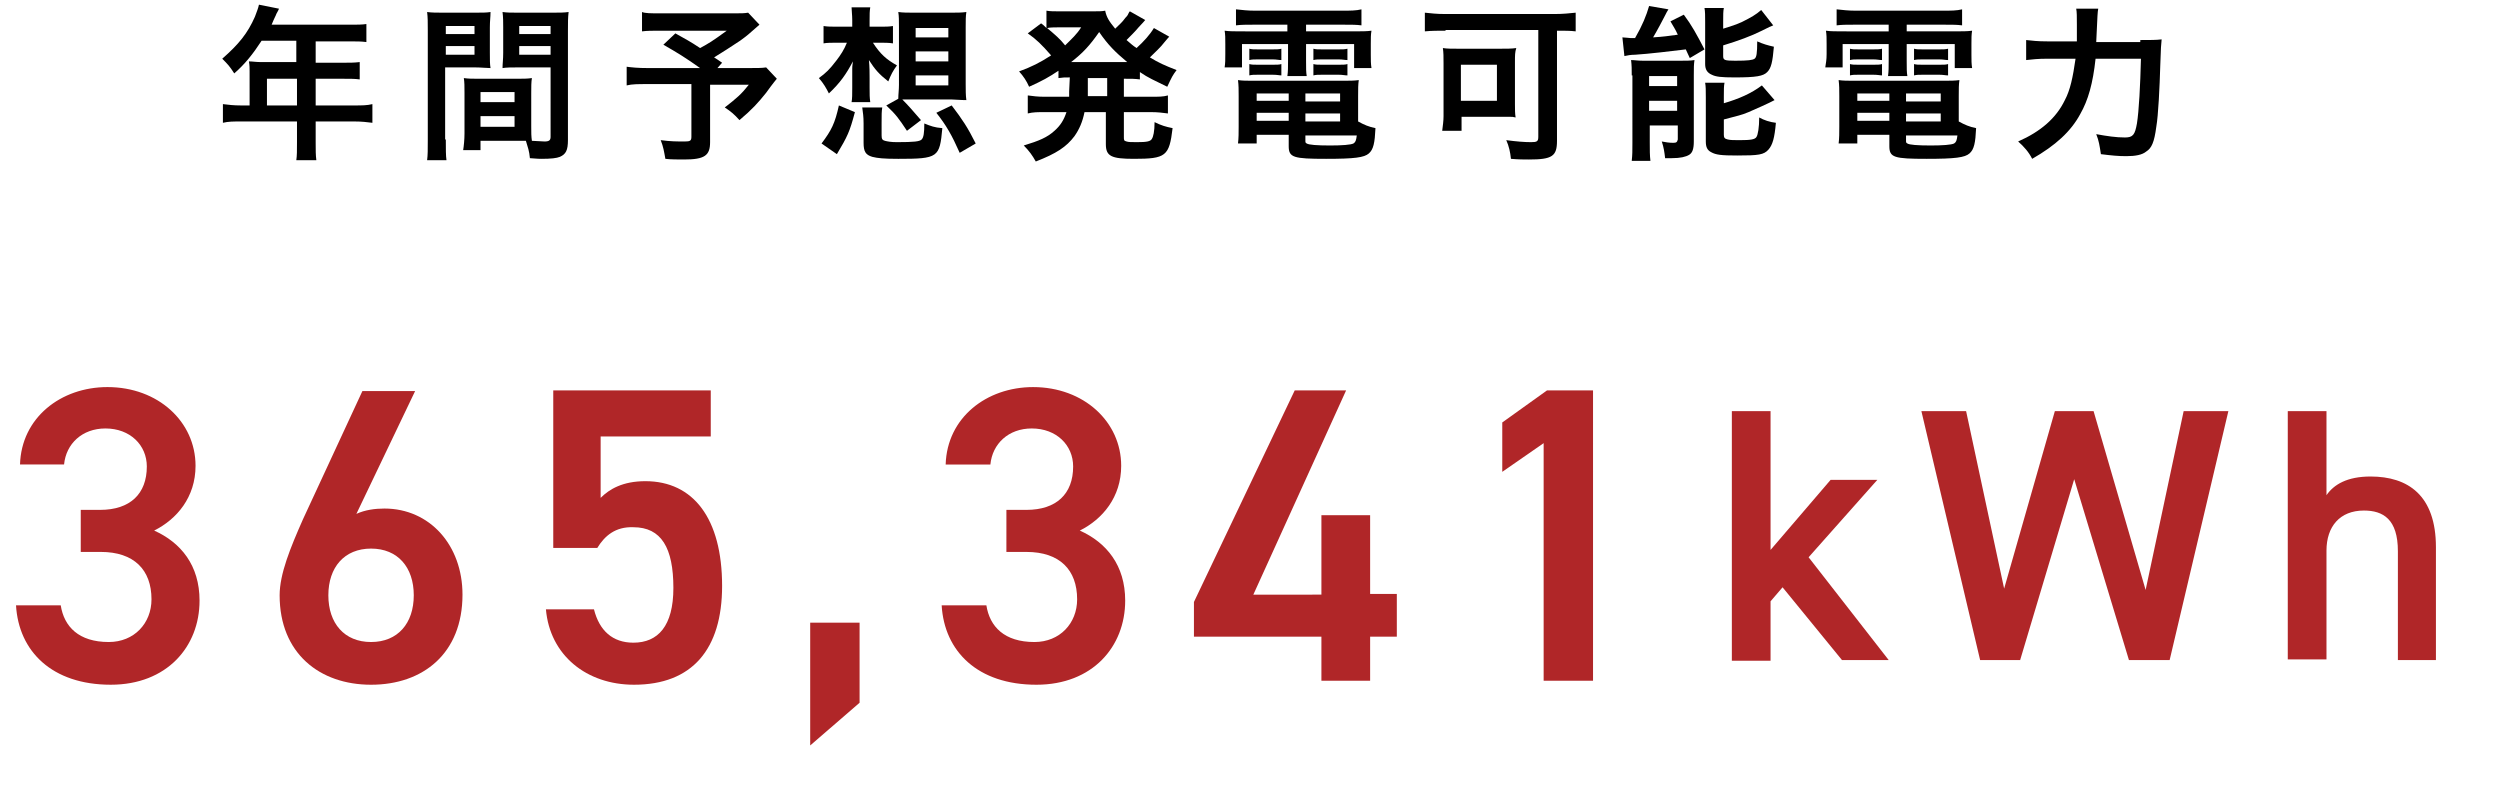 <?xml version="1.0" encoding="utf-8"?>
<!-- Generator: Adobe Illustrator 26.5.2, SVG Export Plug-In . SVG Version: 6.00 Build 0)  -->
<svg version="1.1" id="_レイヤー_2" xmlns="http://www.w3.org/2000/svg" xmlns:xlink="http://www.w3.org/1999/xlink" x="0px"
	 y="0px" viewBox="0 0 374.6 119.2" style="enable-background:new 0 0 374.6 119.2;" xml:space="preserve">
<style type="text/css">
	.st0{enable-background:new    ;}
	.st1{fill:#B02628;}
</style>
<g id="_レイヤー">
	<g>
		<g class="st0">
			<path d="M37.4,10.7c0-0.5,0-0.9-0.1-1.5c0.5,0,1.1,0.1,1.7,0.1h5.4V6.1h-5.2c-1.3,2-2.5,3.5-4.1,4.9c-0.7-1.1-1-1.4-1.8-2.2
				c2.5-2.2,3.8-3.8,4.9-6.3c0.3-0.8,0.5-1.3,0.6-1.8l3,0.6c-0.1,0.3-0.2,0.4-0.4,0.8c0,0.1-0.3,0.6-0.7,1.6h11.7
				c1.2,0,1.8,0,2.5-0.1v2.7c-0.8-0.1-1.4-0.1-2.5-0.1h-5.1v3.2h4c1.1,0,1.8,0,2.6-0.1v2.6c-0.7-0.1-1.4-0.1-2.5-0.1h-4.1v4h5.8
				c1.1,0,1.9,0,2.7-0.2v2.8c-0.8-0.1-1.6-0.2-2.7-0.2h-5.8v3.1c0,1.3,0,1.9,0.1,2.7h-3c0.1-0.7,0.1-1.4,0.1-2.7v-3.1h-8.4
				c-1.1,0-1.9,0-2.7,0.2v-2.8c0.8,0.1,1.6,0.2,2.7,0.2h1.3V10.7z M44.5,15.8v-4H40v4H44.5z"/>
			<path d="M66.8,20.9c0,1.5,0,2.4,0.1,3.1H64c0.1-0.8,0.1-1.5,0.1-3.1V4.6c0-1.3,0-2-0.1-2.8c0.7,0.1,1.4,0.1,2.6,0.1H71
				c1.3,0,1.9,0,2.5-0.1c0,0.8-0.1,1.3-0.1,2.3v3.8c0,1.1,0,1.7,0.1,2.3c-0.6,0-1.4-0.1-2.3-0.1h-4.5V20.9z M66.8,5.1h4.3V3.9h-4.3
				V5.1z M66.8,8.2h4.3V6.9h-4.3V8.2z M79.6,18.9c0,1,0,1.5,0.1,2.2c0.5,0,1.4,0.1,1.9,0.1c0.7,0,0.9-0.2,0.9-0.7V10.1h-4.9
				c-0.9,0-1.7,0-2.3,0.1c0-0.7,0.1-1.2,0.1-2.3V4.1c0-0.8,0-1.5-0.1-2.3c0.7,0.1,1.3,0.1,2.5,0.1h4.8c1.2,0,1.9,0,2.6-0.1
				c-0.1,0.9-0.1,1.5-0.1,2.8v16.4c0,1.5-0.3,2.1-1.2,2.5c-0.5,0.2-1.3,0.3-2.8,0.3c-0.3,0-0.4,0-1.7-0.1c-0.1-1.1-0.3-1.6-0.6-2.6
				c-0.7,0-1.2,0-1.4,0H72v1.4h-2.6c0.1-0.6,0.2-1.6,0.2-2.5v-6.1c0-0.9,0-1.6-0.1-2.2c0.7,0.1,1.3,0.1,2.3,0.1h5.6
				c1,0,1.6,0,2.3-0.1c-0.1,0.6-0.1,1.3-0.1,2.2V18.9z M72,15.3h5.1v-1.5H72V15.3z M72,19h5.1v-1.6H72V19z M77.8,5.1h4.7V3.9h-4.7
				V5.1z M77.8,8.2h4.7V6.9h-4.7V8.2z"/>
			<path d="M113.8,3.7c-1.7,1.5-1.8,1.6-2.9,2.4c-1.5,1-2.6,1.7-3.9,2.5c0.5,0.3,0.6,0.4,1.2,0.8l-0.7,0.8h4.5c1.4,0,2.2,0,2.8-0.1
				l1.6,1.7c0,0-0.6,0.7-1.6,2.1c-1.2,1.5-2.1,2.5-4,4.1c-0.8-0.9-1.3-1.3-2.2-1.9c1.8-1.4,2.5-2,3.6-3.4h-5.8v8.6
				c0,2-0.8,2.6-3.9,2.6c-0.8,0-2.1,0-2.8-0.1c-0.2-1.1-0.3-1.8-0.7-2.8c1.5,0.2,2.4,0.2,3.6,0.2c0.8,0,1-0.1,1-0.7v-7.9h-6.6
				c-1.4,0-2.3,0-3.1,0.2V10c0.8,0.1,1.6,0.2,3.3,0.2h7.7c-2.1-1.5-3.4-2.3-5.5-3.5l1.8-1.7c1.6,0.9,2.2,1.2,3.7,2.2
				c1.3-0.7,1.8-1,4-2.6h-9.7c-1.6,0-2.2,0-3,0.1V1.8C96.7,2,97.5,2,98.9,2h11.1c1.1,0,1.5,0,2.1-0.1L113.8,3.7z"/>
			<path d="M130.8,6.4c1.1,1.7,2,2.5,3.6,3.4c-0.6,0.8-0.9,1.4-1.3,2.4c-1.4-1.1-2-1.8-2.9-3.2c0.1,1,0.1,2,0.1,2.7v1.4
				c0,1.1,0,1.5,0.1,2.2h-2.8c0.1-0.5,0.1-1.2,0.1-2.2v-1.3c0-1,0-1,0-1.5c0-0.3,0-0.3,0.1-1.1c-1,1.9-1.9,3.2-3.6,4.8
				c-0.4-0.8-0.8-1.5-1.5-2.3c1.1-0.8,1.6-1.3,2.6-2.6c0.7-0.9,1.2-1.7,1.6-2.7h-1.3c-1,0-1.7,0-2.2,0.1V3.9
				c0.6,0.1,1.2,0.1,2.3,0.1h2V3c0-0.8-0.1-1.4-0.1-1.9h2.8c-0.1,0.6-0.1,1-0.1,2V4h1.5c0.9,0,1.4,0,2-0.1v2.6
				c-0.6-0.1-1.3-0.1-2-0.1H130.8z M123.1,21.5c1.5-2,2-3,2.6-5.7l2.4,1c-0.8,3-1.1,3.6-2.7,6.3L123.1,21.5z M132.1,20.3
				c0,0.5,0.1,0.7,0.5,0.8c0.4,0.1,0.9,0.2,1.8,0.2c2.6,0,3.4-0.1,3.7-0.4c0.3-0.3,0.4-1,0.4-2.4c1,0.4,1.5,0.6,2.7,0.7
				c-0.4,4.4-0.6,4.6-6.6,4.6c-2.2,0-3.1-0.1-3.9-0.3c-1-0.3-1.3-0.8-1.3-2.1v-2.9c0-1.1-0.1-1.6-0.2-2.4h3
				c-0.1,0.6-0.1,1.1-0.1,2.4V20.3z M134.6,14.8c0-0.7,0.1-1.3,0.1-2.1V4.1c0-1,0-1.7-0.1-2.3c0.7,0.1,1.4,0.1,2.4,0.1h5.4
				c1,0,1.7,0,2.4-0.1c-0.1,0.6-0.1,1.3-0.1,2.3v8.5c0,0.9,0,1.7,0.1,2.4c0,0-0.8,0-2.3-0.1h-5.7c-0.6,0-1,0-1.6,0
				c0.8,0.8,1.6,1.7,2.8,3.1l-2.1,1.6c-1.2-1.8-1.6-2.4-3.1-3.8L134.6,14.8z M137.2,5.6h4.9V4.2h-4.9V5.6z M137.2,9.2h4.9V7.7h-4.9
				V9.2z M137.2,12.8h4.9v-1.5h-4.9V12.8z M143.8,22.9c-1.2-2.7-2-4.1-3.5-6l2.3-1.1c1.6,2.1,2.4,3.3,3.6,5.7L143.8,22.9z"/>
			<path d="M160.3,11.6c-0.8,0-1,0-1.7,0.1v-1.1c-1.5,1-2.4,1.5-4.4,2.4c-0.4-0.9-0.8-1.5-1.5-2.3c1.9-0.7,3.1-1.3,4.8-2.4
				c-1.4-1.6-2.2-2.4-3.5-3.3l2-1.5c0.4,0.3,0.4,0.3,0.8,0.7V1.6c0.5,0.1,1.2,0.1,2.1,0.1h4.6c1.2,0,1.6,0,2.1-0.1
				c0.2,1,0.6,1.6,1.5,2.7c0.8-0.8,1-0.9,1.5-1.6c0.4-0.4,0.4-0.5,0.5-0.7c0.1-0.2,0.1-0.2,0.2-0.3l2.3,1.3c-0.1,0.1-0.4,0.5-1,1.1
				c-0.4,0.5-1.2,1.3-1.8,1.9c0.7,0.6,0.9,0.8,1.5,1.2c1.1-1,2-2,2.6-3l2.3,1.3c-0.1,0.1-0.2,0.2-0.7,0.8c-0.6,0.8-1.4,1.5-2.2,2.3
				c1.3,0.8,2.2,1.2,4,1.9c-0.6,0.8-0.7,1-1.4,2.5c-2-1-2.8-1.3-4.1-2.2v1.1c-0.8-0.1-1.2-0.1-2.4-0.1v2.7h4c1.2,0,1.9,0,2.6-0.2
				v2.7c-0.8-0.1-1.5-0.2-2.6-0.2h-4v3.7c0,0.5,0,0.6,0.4,0.7c0.3,0.1,0.7,0.1,1.6,0.1c1.4,0,2-0.1,2.2-0.5c0.2-0.3,0.4-1.1,0.4-2.5
				c1,0.5,1.7,0.7,2.7,0.9c-0.5,4.2-1,4.6-5.8,4.6c-3.4,0-4.2-0.4-4.2-2.2v-4.8h-3.2c-0.3,1.5-0.8,2.6-1.5,3.6
				c-1.2,1.6-2.7,2.6-5.8,3.8c-0.5-0.9-1-1.6-1.8-2.4c2.3-0.7,3.5-1.2,4.6-2.2c0.9-0.8,1.4-1.6,1.8-2.8h-3.2c-1.1,0-1.8,0-2.6,0.2
				v-2.7c0.8,0.1,1.4,0.2,2.6,0.2h3.6c0-0.3,0-0.5,0-0.8L160.3,11.6z M158.4,4.1c-0.4,0-1,0-1.5,0.1c1.3,1.1,1.9,1.6,2.7,2.6
				c1-1,1.7-1.6,2.4-2.7H158.4z M168.4,9.3c0.3,0,0.3,0,0.5,0c-1.8-1.5-2.9-2.6-4.2-4.5c-1.4,2-2.4,3.1-4.2,4.5c0.3,0,0.4,0,0.7,0
				H168.4z M163,13.8c0,0.2,0,0.3,0,0.6h2.9v-2.7H163L163,13.8z"/>
			<path d="M187.8,3.7c-1.1,0-1.8,0-2.6,0.1V1.4c0.9,0.1,1.8,0.2,2.8,0.2h13.2c1.1,0,2,0,2.8-0.2v2.4c-0.8-0.1-1.4-0.1-2.6-0.1h-5.7
				v1h6.7c1.7,0,2.4,0,3.1-0.1c-0.1,0.6-0.1,1.1-0.1,2v1.6c0,0.9,0,1.3,0.1,2h-2.6V6.6h-7.2v2.5c0,1.2,0,1.7,0.1,2.3h-2.9
				c0.1-0.7,0.1-1.3,0.1-2.3V6.6h-6.9v3.5h-2.6c0.1-0.7,0.1-1.1,0.1-2V6.6c0-0.9,0-1.4-0.1-2c0.7,0.1,1.4,0.1,3.1,0.1h6.3v-1H187.8z
				 M203.5,18.2c0.9,0.5,1.6,0.8,2.6,1c-0.1,2.2-0.3,3.2-1,3.8c-0.7,0.6-2.1,0.8-6.4,0.8c-4.9,0-5.6-0.2-5.6-1.9v-1.7h-4.8v1.3h-2.8
				c0.1-0.8,0.1-1.6,0.1-2.5v-4.6c0-1,0-1.6-0.1-2.4c0.7,0.1,1.3,0.1,2.4,0.1h13.2c1.1,0,1.8,0,2.5-0.1c-0.1,0.7-0.1,1.3-0.1,2.4
				V18.2z M187.2,7.3c0.4,0.1,0.6,0.1,1.3,0.1h2.2c0.5,0,1,0,1.3-0.1V9c-0.4,0-0.7-0.1-1.3-0.1h-2.2c-0.6,0-0.9,0-1.3,0.1V7.3z
				 M187.2,9.6c0.4,0.1,0.6,0.1,1.3,0.1h2.2c0.6,0,1,0,1.3-0.1v1.7c-0.3,0-0.6-0.1-1.3-0.1h-2.2c-0.6,0-0.9,0-1.3,0.1V9.6z
				 M188.3,14v1.1h4.8V14H188.3z M188.3,16.9v1.2h4.8v-1.2H188.3z M195.6,15.2h5.2V14h-5.2V15.2z M195.6,18.2h5.2v-1.2h-5.2V18.2z
				 M195.6,21.1c0,0.2,0,0.3,0.2,0.4c0.3,0.2,1.5,0.3,3.5,0.3c1.8,0,3.1-0.1,3.5-0.3c0.3-0.2,0.4-0.4,0.5-1.2h-7.7V21.1z M196.8,7.3
				c0.4,0.1,0.6,0.1,1.3,0.1h2.5c0.6,0,0.9,0,1.3-0.1V9c-0.4,0-0.7-0.1-1.3-0.1h-2.5c-0.6,0-0.9,0-1.3,0.1V7.3z M196.8,9.6
				c0.4,0.1,0.6,0.1,1.3,0.1h2.5c0.6,0,1,0,1.3-0.1v1.7c-0.4,0-0.7-0.1-1.3-0.1h-2.5c-0.6,0-0.9,0-1.3,0.1V9.6z"/>
			<path d="M216.6,4.6c-1.1,0-2.1,0-3.1,0.1V1.9c0.9,0.1,1.8,0.2,3,0.2H233c1.1,0,2.2-0.1,3.1-0.2v2.8c-0.8-0.1-1.6-0.1-2.8-0.1
				v16.5c0,2.3-0.7,2.8-4.2,2.8c-0.7,0-1.6,0-2.7-0.1c-0.1-1-0.3-1.9-0.7-2.8c1.5,0.2,2.7,0.3,3.7,0.3c0.9,0,1.1-0.1,1.1-0.8v-16
				H216.6z M227,15.6c0,0.8,0,1.4,0.1,2c-0.4-0.1-0.5-0.1-1-0.1c-0.2,0-0.5,0-0.7,0c-0.3,0-0.5,0-0.6,0H219v2.1h-2.9
				c0.1-0.8,0.2-1.5,0.2-2.2V9.5c0-1,0-1.6-0.1-2.3c0.6,0.1,1.3,0.1,2.3,0.1h6.3c1,0,1.7,0,2.4-0.1C227,7.8,227,8.3,227,9.3V15.6z
				 M218.9,15.1h5.4V9.7h-5.4V15.1z"/>
			<path d="M243.1,5.6c0.3,0,1,0.1,1.2,0.1c0,0,0.1,0,0.3,0c0.1,0,0.2,0,0.4,0c1.1-1.9,1.7-3.4,2.1-4.8l2.9,0.5
				c-0.2,0.3-0.3,0.5-0.5,0.9c-0.3,0.6-1.2,2.3-1.8,3.3c1.6-0.1,2.2-0.2,3.7-0.4c-0.4-0.9-0.6-1.1-1.1-2l2-1
				c1.2,1.6,1.9,2.9,3.1,5.2l-2.2,1.3c-0.3-0.6-0.4-0.9-0.6-1.3c-1.6,0.2-5.8,0.7-7.6,0.8c-0.6,0-1.2,0.1-1.6,0.2L243.1,5.6z
				 M244.5,11.3c0-0.9,0-1.5-0.1-2.3c0.5,0,1,0.1,1.8,0.1h5.5c1,0,1.6,0,2.2-0.1c-0.1,0.7-0.1,1.1-0.1,2.3v9.9c0,1.1-0.2,1.7-0.7,2
				c-0.5,0.3-1.3,0.5-2.6,0.5c-0.2,0-0.6,0-1,0c-0.1-0.9-0.2-1.6-0.5-2.5c0.5,0.1,1.1,0.2,1.7,0.2c0.5,0,0.6-0.1,0.7-0.5v-2.1h-4.2
				v2.5c0,1.2,0,2,0.1,2.8h-2.8c0.1-0.9,0.1-1.5,0.1-2.7V11.3z M247.1,12.9h4.2v-1.5h-4.2V12.9z M247.1,16.6h4.2v-1.5h-4.2V16.6z
				 M258.2,4.3c1.3-0.4,1.9-0.6,2.8-1c1.4-0.7,2.1-1.1,2.9-1.8l1.8,2.3C265.2,4,265.2,4,264,4.6c-1.6,0.8-3.5,1.5-5.8,2.2v1.6
				c0,0.6,0.2,0.7,1.8,0.7c2,0,2.6-0.1,2.9-0.3c0.3-0.2,0.4-0.8,0.4-2.6c0.9,0.4,1.6,0.6,2.5,0.8c-0.2,2.3-0.4,3.2-1,3.8
				c-0.6,0.6-1.6,0.8-4.9,0.8c-2,0-2.8-0.1-3.4-0.4c-0.7-0.3-1-0.8-1-1.6V3.3c0-0.9,0-1.6-0.1-2.1h2.9c-0.1,0.5-0.1,1-0.1,2V4.3z
				 M258.2,15.5c2.4-0.7,4.2-1.5,5.8-2.7l1.9,2.2c-0.7,0.4-3.2,1.5-3.9,1.8c-1.2,0.5-1.5,0.5-3.7,1.1v2.3c0,0.4,0.1,0.6,0.6,0.7
				c0.4,0.1,0.9,0.1,1.8,0.1c1.6,0,2.3-0.1,2.5-0.5c0.2-0.3,0.4-1.4,0.4-2.9c0.7,0.4,1.6,0.7,2.5,0.8c-0.2,2.3-0.5,3.3-1.1,4
				c-0.7,0.8-1.5,0.9-4.7,0.9c-2.4,0-3.2-0.1-3.9-0.5c-0.6-0.3-0.8-0.8-0.8-1.6v-6.6c0-1.1,0-1.6-0.1-2.2h2.9
				c-0.1,0.5-0.1,1-0.1,2.1V15.5z"/>
			<path d="M277.8,3.7c-1.1,0-1.8,0-2.6,0.1V1.4c0.9,0.1,1.8,0.2,2.8,0.2h13.2c1.1,0,2,0,2.8-0.2v2.4c-0.8-0.1-1.4-0.1-2.6-0.1h-5.7
				v1h6.7c1.7,0,2.4,0,3.1-0.1c-0.1,0.6-0.1,1.1-0.1,2v1.6c0,0.9,0,1.3,0.1,2h-2.6V6.6h-7.2v2.5c0,1.2,0,1.7,0.1,2.3h-2.9
				c0.1-0.7,0.1-1.3,0.1-2.3V6.6h-6.9v3.5h-2.6c0.1-0.7,0.2-1.1,0.2-2V6.6c0-0.9,0-1.4-0.1-2c0.7,0.1,1.4,0.1,3.1,0.1h6.3v-1H277.8z
				 M293.5,18.2c0.9,0.5,1.6,0.8,2.6,1c-0.1,2.2-0.3,3.2-1,3.8c-0.7,0.6-2.1,0.8-6.4,0.8c-4.9,0-5.6-0.2-5.6-1.9v-1.7h-4.8v1.3h-2.8
				c0.1-0.8,0.1-1.6,0.1-2.5v-4.6c0-1,0-1.6-0.1-2.4c0.7,0.1,1.3,0.1,2.4,0.1h13.2c1.1,0,1.8,0,2.5-0.1c-0.1,0.7-0.1,1.3-0.1,2.4
				V18.2z M277.2,7.3c0.4,0.1,0.6,0.1,1.3,0.1h2.2c0.5,0,1,0,1.3-0.1V9c-0.4,0-0.7-0.1-1.3-0.1h-2.2c-0.6,0-0.9,0-1.3,0.1V7.3z
				 M277.2,9.6c0.4,0.1,0.6,0.1,1.3,0.1h2.2c0.6,0,1,0,1.3-0.1v1.7c-0.3,0-0.6-0.1-1.3-0.1h-2.2c-0.6,0-0.9,0-1.3,0.1V9.6z
				 M278.3,14v1.1h4.8V14H278.3z M278.3,16.9v1.2h4.8v-1.2H278.3z M285.6,15.2h5.2V14h-5.2V15.2z M285.6,18.2h5.2v-1.2h-5.2V18.2z
				 M285.6,21.1c0,0.2,0,0.3,0.2,0.4c0.3,0.2,1.5,0.3,3.5,0.3c1.8,0,3.1-0.1,3.5-0.3c0.3-0.2,0.4-0.4,0.5-1.2h-7.7V21.1z M286.8,7.3
				c0.4,0.1,0.6,0.1,1.3,0.1h2.5c0.6,0,0.9,0,1.3-0.1V9c-0.4,0-0.7-0.1-1.3-0.1h-2.5c-0.6,0-0.9,0-1.3,0.1V7.3z M286.8,9.6
				c0.4,0.1,0.6,0.1,1.3,0.1h2.5c0.6,0,1,0,1.3-0.1v1.7c-0.4,0-0.7-0.1-1.3-0.1h-2.5c-0.6,0-0.9,0-1.3,0.1V9.6z"/>
			<path d="M320.7,6c1.5,0,2.4,0,3.2-0.1c-0.1,1-0.1,1-0.2,3.8c-0.1,3.4-0.3,7.6-0.6,9.3c-0.3,2.3-0.7,3.2-1.5,3.7
				c-0.6,0.5-1.6,0.7-3,0.7c-1.2,0-2.2-0.1-3.8-0.3c-0.2-1.3-0.3-2-0.7-3c1.6,0.3,3,0.5,4.3,0.5c1.2,0,1.5-0.4,1.8-2.1
				c0.3-1.9,0.5-5.7,0.6-9.7h-6.8c-0.4,3.7-1.1,6.2-2.3,8.3c-1.4,2.6-3.7,4.7-7.2,6.7c-0.5-1-1.2-1.8-2.1-2.6c3.4-1.5,5.7-3.5,7-6.2
				c0.8-1.5,1.2-3.4,1.6-6.2h-4.3c-1.3,0-2.2,0.1-3.1,0.2v-3c0.9,0.1,1.7,0.2,3.2,0.2h4.4c0-1,0-1.2,0-2.5c0-1.2,0-1.9-0.1-2.4h3.3
				c-0.1,0.6-0.1,0.6-0.3,5H320.7z"/>
		</g>
		<g class="st0">
			<path class="st1" d="M12,76.4h3c4.5,0,7-2.4,7-6.5c0-3.2-2.5-5.7-6.2-5.7c-3.5,0-5.9,2.3-6.2,5.4H3C3.2,62.6,9.1,58,16.1,58
				c7.6,0,13.2,5.2,13.2,11.8c0,4.7-2.8,8-6.2,9.7c4,1.8,6.8,5.2,6.8,10.5c0,6.9-4.9,12.6-13.3,12.6c-8.8,0-13.8-5-14.2-11.9h6.7
				c0.5,3.2,2.7,5.5,7.2,5.5c3.8,0,6.4-2.8,6.4-6.4c0-4.4-2.6-7.1-7.6-7.1h-3V76.4z"/>
			<path class="st1" d="M53.4,77c1.3-0.6,2.8-0.8,4.2-0.8c6.8,0,11.7,5.5,11.7,12.9c0,8.8-5.9,13.5-13.7,13.5
				c-7.7,0-13.7-4.7-13.7-13.4c0-3.2,1.6-7.1,3.5-11.4l8.9-19.2h7.9L53.4,77z M55.6,96.2c4,0,6.4-2.8,6.4-7c0-4.2-2.4-7-6.4-7
				c-4,0-6.4,2.8-6.4,7C49.2,93.4,51.6,96.2,55.6,96.2z"/>
			<path class="st1" d="M89.5,82.1h-6.6V58.5h23.6v6.9H90v9.2c1.3-1.3,3.3-2.5,6.7-2.5c7.2,0,11.5,5.6,11.5,15.7
				c0,9.5-4.5,14.8-13.2,14.8c-7.1,0-12.6-4.4-13.2-11.3h7.2c0.8,3.2,2.8,5,5.9,5c3.7,0,6-2.5,6-8.2c0-6-1.8-9.1-6-9.1
				C92.2,78.9,90.6,80.3,89.5,82.1z"/>
			<path class="st1" d="M128.8,105.3l-7.4,6.4V93.3h7.4V105.3z"/>
			<path class="st1" d="M150.8,76.4h3c4.5,0,7-2.4,7-6.5c0-3.2-2.5-5.7-6.2-5.7c-3.5,0-5.9,2.3-6.2,5.4h-6.7
				c0.2-7,6.1-11.6,13.1-11.6c7.6,0,13.2,5.2,13.2,11.8c0,4.7-2.8,8-6.2,9.7c4,1.8,6.8,5.2,6.8,10.5c0,6.9-4.9,12.6-13.3,12.6
				c-8.8,0-13.8-5-14.2-11.9h6.7c0.5,3.2,2.7,5.5,7.2,5.5c3.8,0,6.4-2.8,6.4-6.4c0-4.4-2.6-7.1-7.6-7.1h-3V76.4z"/>
			<path class="st1" d="M201.7,58.5l-13.9,30.6H198V77.2h7.3v11.8h4v6.4h-4v6.6H198v-6.6h-19.1v-5.2L194,58.5H201.7z"/>
			<path class="st1" d="M238.6,102h-7.3V66.4l-6.2,4.3v-7.4l6.7-4.8h6.9V102z"/>
		</g>
		<g class="st0">
			<path class="st1" d="M281.3,71.9L271,83.5L283,98.9h-7L267.1,88l-1.8,2.1v8.9h-5.8V61.6h5.8v20.8l9-10.5H281.3z"/>
			<path class="st1" d="M302.7,98.9h-6l-8.8-37.3h6.7l5.7,26.6l7.6-26.6h5.8l7.8,26.8l5.7-26.8h6.7l-8.8,37.3H319l-8.2-27.1
				L302.7,98.9z"/>
			<path class="st1" d="M342.8,61.6h5.8v12.6c1.1-1.6,3.1-2.8,6.6-2.8c5.6,0,9.8,2.8,9.8,10.6v16.9h-5.7V82.6c0-4.8-2.2-6.1-5.1-6.1
				c-3.6,0-5.6,2.4-5.6,6v16.3h-5.8V61.6z"/>
		</g>
	</g>
</g>
</svg>
